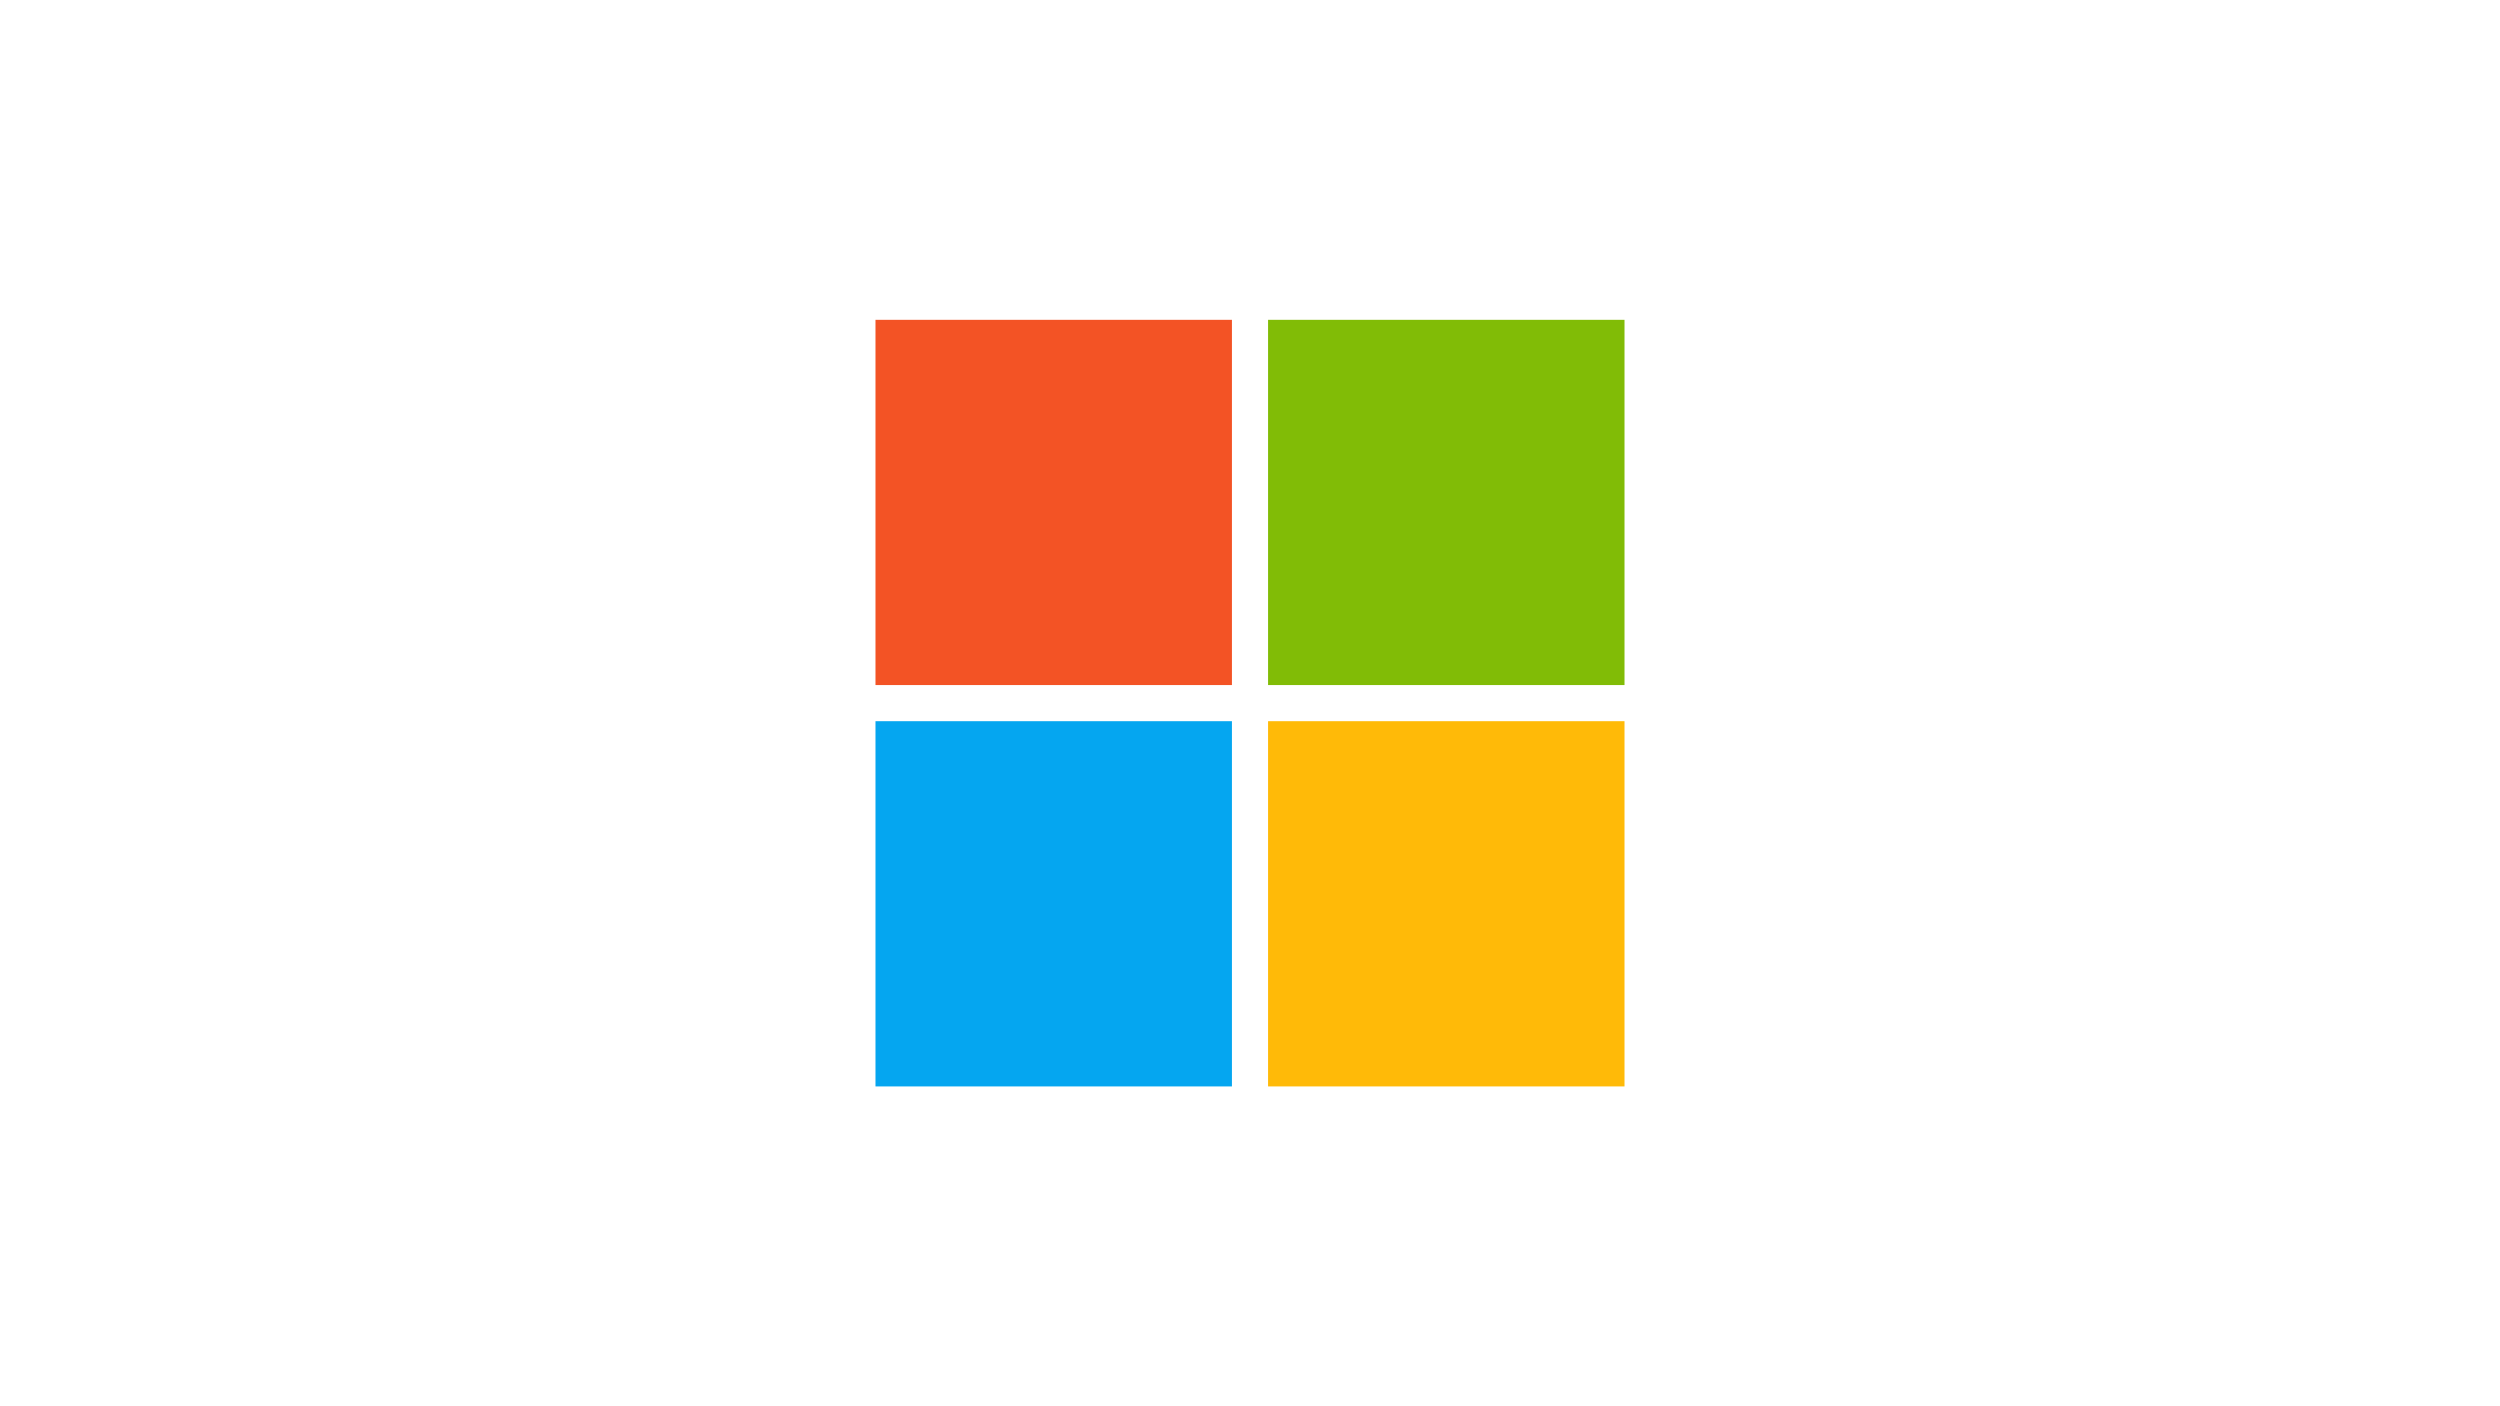 <svg xmlns="http://www.w3.org/2000/svg" width="512" height="288" fill="none"><path fill="#fff" d="M0 0h512v288H0z"/><path fill="#F35325" d="M179.3 65.5h73v74.8h-73V65.5Z"/><path fill="#81BC06" d="M259.7 65.5h73v74.8h-73V65.5Z"/><path fill="#05A6F0" d="M179.3 147.7h73v74.8h-73v-74.8Z"/><path fill="#FFBA08" d="M259.7 147.7h73v74.8h-73v-74.8Z"/></svg>